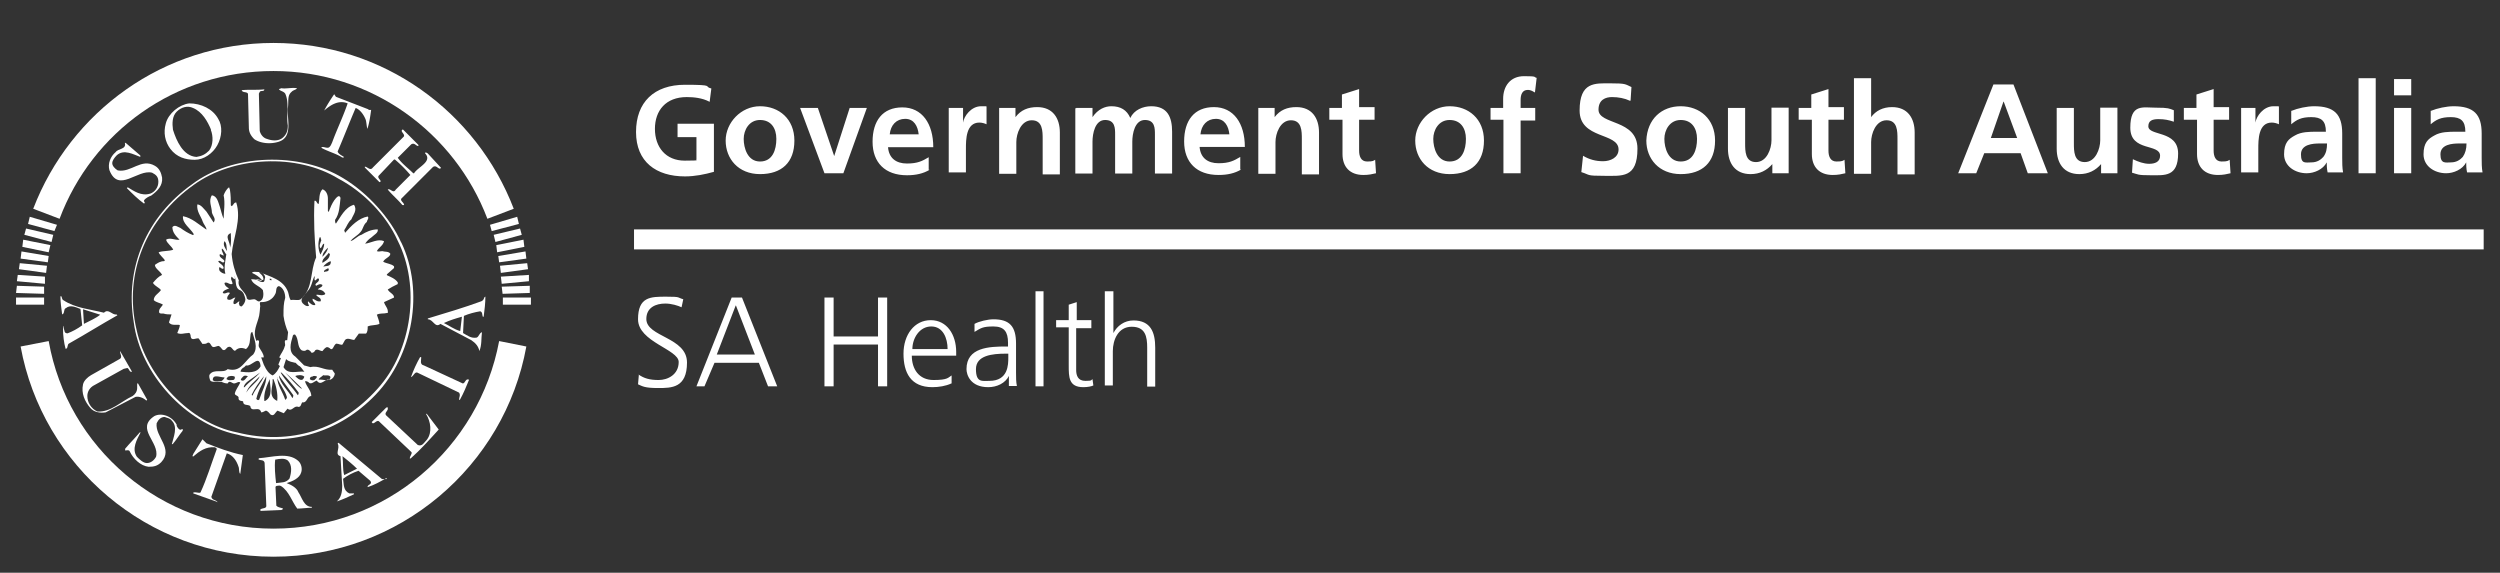 <svg xmlns="http://www.w3.org/2000/svg" id="Layer_1" version="1.1" viewBox="0 0 873 200"><rect x="0" y="0" width="873" height="200" fill="#333333" stroke="none"/><defs><style>.st0{fill-rule:evenodd}.st0,.st1{fill:#fff}</style></defs><path d="M221.4 80.1h645.9v7H221.4zM247.7 35.5c-2.5-1.3-5.4-1.6-7.9-1.6-7.3 0-11.1 4.7-11.1 11.1s3.8 11.1 10.4 11.1 3.2-.3 4.1-.3v-7.9h-6.6v-4.7h12.7V60c-3.2.9-6.6 1.6-10.1 1.6-10.1 0-17.1-5.1-17.1-15.5s6.3-16.5 17.1-16.5 6.3.6 9.2 1.3l-.6 4.7ZM265.4 37.1c6.6 0 12 4.4 12 12s-4.4 11.7-12 11.7-12-5.4-12-11.7 5.4-12 12-12m0 19.3c4.4 0 5.7-4.1 5.7-7.9s-1.9-6.6-5.7-6.6-5.7 3.5-5.7 6.6 1.3 7.9 5.7 7.9M279.3 37.7h6.3l5.7 16.8 5.4-16.8h6l-8.2 22.8h-6.6l-8.5-22.8ZM324.6 59.3c-2.2 1.3-4.7 1.9-7.9 1.9-7.6 0-12-4.4-12-11.7s3.5-12 10.4-12 10.8 5.7 10.8 13.9h-15.8c.3 3.8 2.8 5.7 6.6 5.7s5.4-.9 7.6-2.2v4.4zm-3.8-12.4c-.3-2.8-1.6-5.4-4.7-5.4s-5.1 2.2-5.4 5.4zM330.9 37.7h5.4v5.1c.3-2.2 2.8-5.7 6.3-5.7s1.3 0 1.9.3v6c-.6-.3-1.6-.6-2.5-.6-4.7 0-4.7 6-4.7 9.2v8.2h-6V37.7h-.3ZM348.9 37.7h5.7v3.2c1.9-2.5 4.4-3.5 7.6-3.5 5.4 0 7.9 3.8 7.9 8.9v14.6h-6V48.6c0-2.8 0-6.6-3.8-6.6s-5.4 4.7-5.4 7.6v11.1h-6V37.9ZM375.8 37.7h5.7v3.2c1.9-2.8 4.4-3.8 6.6-3.8 3.2 0 5.4 1.3 6.6 4.1 1.3-2.8 4.4-4.1 7.3-4.1 5.7 0 7.3 3.8 7.3 8.9v14.6h-6V47c0-2.2 0-5.1-3.5-5.1s-4.4 4.7-4.4 7.6v11.1h-6V47c0-2.2 0-5.1-3.5-5.1s-4.4 4.7-4.4 7.6v11.1h-6V37.8h.3ZM433.4 59.2c-2.2 1.3-4.7 1.9-7.9 1.9-7.6 0-12-4.4-12-11.7s3.5-12 10.4-12 10.8 5.7 10.8 13.9h-15.8c.3 3.8 2.8 5.7 6.6 5.7s5.4-.9 7.6-2.2v4.4zm-4.1-12.3c-.3-2.8-1.6-5.4-4.7-5.4s-5.1 2.2-5.4 5.4zM439.4 37.7h5.7v3.2c1.9-2.5 4.4-3.5 7.6-3.5 5.4 0 7.9 3.8 7.9 8.9v14.6h-6V48.6c0-2.8 0-6.6-3.8-6.6s-5.4 4.7-5.4 7.6v11.1h-6V37.9ZM468.6 41.8h-4.4v-4.1h4.4V33l6-1.9v6.3h5.4v4.4h-5.4v10.8c0 1.9.6 3.8 2.8 3.8s2.2-.3 2.8-.6l.3 4.7c-1.3.3-2.5.6-4.4.6-4.7 0-7.3-2.8-7.3-7.3v-12h-.3ZM506.2 37.1c6.6 0 12 4.4 12 12s-4.4 11.7-12 11.7-12-5.4-12-11.7 5.4-12 12-12m0 19.3c4.4 0 5.7-4.1 5.7-7.9s-1.9-6.6-5.7-6.6-5.7 3.5-5.7 6.6 1.3 7.9 5.7 7.9M524.9 41.8h-4.4v-4.1h4.4v-3.2c0-4.4 2.5-7.9 7.3-7.9s3.2.3 4.4.6l-.6 5.1c-.6-.3-1.3-.9-2.5-.9-1.9 0-2.5 1.6-2.5 3.5v2.8h5.1v4.4H531v18.4h-6V41.8ZM569.2 35.2c-1.9-.9-4.1-1.3-6.3-1.3s-4.7.9-4.7 4.4c0 5.4 13.6 3.2 13.6 13.6s-5.4 9.5-11.7 9.5-4.7-.3-7.9-1.3l.6-5.7c2.2 1.3 4.4 1.9 7 1.9s5.4-1.3 5.4-4.1c0-6-13.6-3.5-13.6-13.6s5.4-9.5 10.8-9.5 5.1.3 7.3 1.3l-.3 4.7ZM586.9 37.1c6.6 0 12 4.4 12 12s-4.4 11.7-12 11.7-12-5.4-12-11.7c.3-7.6 5.4-12 12-12m0 19.3c4.4 0 5.7-4.1 5.7-7.9s-1.9-6.6-5.7-6.6-5.7 3.5-5.7 6.6 1.3 7.9 5.7 7.9M624.6 60.5h-5.7v-3.2c-1.9 2.2-4.4 3.5-7.6 3.5-5.4 0-7.9-3.8-7.9-8.9V37.7h6V50c0 2.8 0 6.6 3.8 6.6s5.4-4.7 5.4-7.6V37.6h6v22.8ZM632.5 41.8h-4.4v-4.1h4.4V33l6-1.9v6.3h5.4v4.4h-5.4v10.8c0 1.9.6 3.8 2.8 3.8s2.2-.3 2.8-.6l.3 4.7c-1.3.3-2.5.6-4.4.6-4.7 0-7.3-2.8-7.3-7.3v-12h-.3ZM647.4 27.3h6v13.6c1.6-2.2 4.1-3.5 7.3-3.5 5.4 0 7.9 3.8 7.9 8.9v14.6h-6V48.6c0-2.8 0-6.6-3.8-6.6s-5.4 4.7-5.4 7.6v11.1h-6zM696.1 29.5h7l12 31h-7l-2.5-7h-12.7l-2.8 7h-6.3zm3.5 6-4.4 12.7h9.2l-4.7-12.7ZM739.4 60.5h-5.7v-3.2c-1.9 2.2-4.4 3.5-7.6 3.5-5.4 0-7.9-3.8-7.9-8.9V37.7h6V50c0 2.8 0 6.6 3.8 6.6s5.4-4.7 5.4-7.6V37.6h6v22.8ZM759.1 42.5c-1.9-.6-3.2-.9-5.4-.9s-3.5.6-3.5 2.5c0 3.5 10.4 1.3 10.4 9.5s-4.7 7.6-9.5 7.6-4.4-.3-6.6-.9l.3-4.7c1.9.9 3.8 1.6 5.7 1.6s3.8-.6 3.8-2.8c0-4.4-10.4-1.3-10.4-9.8s4.4-7 8.9-7 4.7.3 6.3.9v4.1ZM767 41.8h-4.4v-4.1h4.4V33l6-1.9v6.3h5.4v4.4H773v10.8c0 1.9.6 3.8 2.8 3.8s2.2-.3 2.8-.6l.3 4.7c-1.3.3-2.5.6-4.4.6-4.7 0-7.3-2.8-7.3-7.3v-12h-.3ZM782.2 37.7h5.4v5.1c.3-2.2 2.8-5.7 6.3-5.7s1.3 0 1.9.3v6c-.6-.3-1.6-.6-2.5-.6-4.7 0-4.7 6-4.7 9.2v8.2h-6V37.7h-.3ZM800.2 38.7c2.2-.9 5.4-1.6 7.9-1.6 7 0 9.8 2.8 9.8 9.5v8.5c0 1.6 0 3.5.3 5.1h-5.4c-.3-1.3-.3-2.8-.3-3.5-1.3 2.5-4.4 3.8-7 3.8-4.1 0-7.9-2.5-7.9-6.6s1.6-5.4 3.8-6.6c2.2-1.3 5.1-1.3 7.6-1.3h3.2c0-3.8-1.6-5.1-5.1-5.1s-5.1.9-7 2.5v-4.7Zm7 18c1.9 0 3.2-.9 4.1-1.9 1-1.3 1.3-2.8 1.3-4.7h-2.5c-2.5 0-6.6.3-6.6 3.8s1.6 2.8 3.8 2.8ZM823.6 27.3h6v33.2h-6zM836 27.6h6v5.7h-6zm0 10.1h6v22.8h-6zM848.9 38.7c2.2-.9 5.4-1.6 7.9-1.6 7 0 9.8 2.8 9.8 9.5v8.5c0 1.6 0 3.5.3 5.1h-5.4c-.3-1.3-.3-2.8-.3-3.5-1.3 2.5-4.4 3.8-7 3.8-4.1 0-7.9-2.5-7.9-6.6s1.6-5.4 3.8-6.6c2.2-1.3 5.1-1.3 7.6-1.3h3.2c0-3.8-1.6-5.1-5.1-5.1s-5.1.9-7 2.5v-4.7Zm7 18c1.9 0 3.2-.9 4.1-1.9.9-1.3 1.3-2.8 1.3-4.7h-2.5c-2.5 0-6.6.3-6.6 3.8s1.9 2.8 3.8 2.8ZM223 130.8c1.9 1.3 3.8 1.9 7 1.9s7-1.9 7-6.3-14.2-7-14.2-14.9 4.4-7.9 9.8-7.9 3.8.3 6 .9l-.6 2.8c-1.3-.6-3.5-1.3-5.7-1.3-3.2 0-6.6 1.3-6.6 5.4 0 6.3 14.2 6.3 14.2 15.2s-5.4 8.9-10.1 8.9-5.4-.6-7-1.3l.3-3.5ZM255.6 103.9h3.5l12.3 31h-3.2l-3.2-8.2h-15.5l-3.5 8.2h-2.8l12.3-31Zm1.3 2.8-6.6 17.1h13.3l-6.6-17.1ZM287.9 103.9h3.2v13.6h15.5v-13.6h3.2v31h-3.2v-14.6h-15.5v14.6h-3.2zM332.2 133.9c-1.9.9-4.4 1.3-6.6 1.3-7.6 0-10.1-5.1-10.1-11.7s3.8-11.7 9.5-11.7 8.9 5.1 8.9 11.1v1.3h-15.5c0 4.7 2.5 8.5 7.6 8.5s5.1-.9 6.3-1.6v2.8Zm-1.3-12c0-3.8-1.6-7.9-5.7-7.9s-6.6 4.1-6.6 7.9zM352.4 131.1c-1.3 2.8-4.4 4.1-7.3 4.1-6.3 0-7.6-4.4-7.6-6.3 0-7.6 7.9-7.9 13.9-7.9h.6v-1.3c0-3.8-1.3-5.7-5.1-5.7s-4.4.6-6.6 1.9v-2.8c1.6-.9 4.7-1.6 6.6-1.6 5.7 0 7.9 2.5 7.9 8.5v10.1c0 1.9 0 3.2.3 4.7h-2.8V131Zm-.3-7.6h-.9c-4.7 0-10.4.6-10.4 5.4s2.2 4.1 4.7 4.1c6.6 0 6.6-5.7 6.6-8.2zM361.6 101.7h2.8v33.2h-2.8zM380.9 114.6h-5.1v14.6c0 1.9.6 3.8 3.2 3.8s1.9-.3 2.5-.6l.3 2.2c-.6.3-1.9.6-3.5.6-5.1 0-5.1-3.5-5.1-7.6v-13.3h-4.4v-2.5h4.4v-5.4l2.8-.9v6.3h5.1v2.8h-.3ZM386 101.7h2.8v14.6c1.3-2.5 3.8-4.4 7-4.4 6 0 7.6 4.1 7.6 9.5V135h-2.8v-13.6c0-3.8-.6-7.3-5.4-7.3s-6.6 4.7-6.6 8.5v12h-2.8v-32.9h.3Z" class="st1"/><path d="M138.8 83.9c8.2 16.1 5.1 38.6-7 51.9-12.7 14.2-30.4 19.9-49 15.2-16.5-3.2-31.6-19.6-35.1-35.8-4.7-19.9 3.5-38.9 19.9-50.6 13.9-10.1 36.1-11.1 50.6-2.2 8.9 4.7 16.8 13 20.6 21.5m1.3.7c8.2 17.1 4.1 39.6-8.9 53.2-12.7 13.3-30.7 18.7-48.7 13.9-17.7-3.8-33.5-21.2-35.8-39.2-3.2-19.3 4.7-37 20.3-48.1 14.2-10.8 37.7-11.4 52.8-2.2 8.5 5.1 16.5 13.9 20.3 22.5ZM42.3 123.2c1.3 2.2 2.5 4.4 3.8 6.6-.9.3-.9-.9-1.6-1.3l-1.3.3-10.8 6c-1.3.9-1.9 2.2-1.9 3.5 0 2.2 1.3 4.4 3.5 5.4 4.7.3 8.2-3.5 12.3-5.4.9-.6 1.6-1.6 1.6-2.8v-1.6h.3l3.2 5.7-.3.3c-.9-.9-2.5-1.6-3.8-1.3L36.9 144c-1.9.3-4.1 0-5.4-1.6-1.9-2.2-3.2-5.1-2.5-8.2.3-1.3 1.6-2.5 2.8-3.2l10.1-5.7c.9-.6 0-1.9 0-2.5h.3v.3Z" class="st0"/><path d="M147.1 124.8c0 .9-.6 2.5.9 2.8l13.6 6.3c.9 0 .9-1.9 2.2-1.3-.9 2.2-1.9 4.7-3.2 7h-.3c0-.9.6-1.6 0-2.5l-14.6-7c-.9-.3-1.3 1.3-2.2 1.6.9-2.5 1.9-4.7 3.2-7h.3ZM135.4 142.5c.3.9-1.3 1.6-.6 2.5l11.1 10.4c1.6.6 2.2-.9 3.2-1.9 1.9-2.5 1.3-6.3-.3-8.9 0-.3.3 0 .3 0l4.1 5.4c-3.2 3.5-6.3 7-9.8 10.1h-.3c0-.9.9-1.6.6-2.2l-11.4-10.8c-.9-.6-1.9 1.6-2.5.3l5.1-5.1h.6Z" class="st1"/><path d="M61.6 148.5c.3.6.6 1.3 1.3 1.6l.9-.3v.6c-1.3 1.6-2.2 3.2-3.5 4.7H60c.6-2.5 2.2-6 0-8.2-.6-.9-1.6-.9-2.5-1.3-1.3 0-2.2.9-2.8 2.2-.6 4.7 6 8.9 1.6 13.6-1.3 1.3-2.5 1.6-4.4 1.6-2.8-.3-5.4-2.8-6.6-5.4-.3-.6-.9-.3-1.6-.3v-.6c1.6-1.9 3.5-3.8 5.1-5.7h.3c-1.3 2.5-3.2 5.7-1.3 8.5.9.9 2.2 2.2 3.5 2.2s2.5-.9 3.2-2.2c1.3-5.1-7.3-9.8-.6-14.2 2.5-1.3 6.3 0 7.9 3.2Z" class="st0"/><path d="M72.1 154.8c4.1 1.6 8.2 3.2 12.7 4.1l-.9 6.6c-.6-.6-.3-1.9-.6-2.5-.6-1.9-1.9-4.1-4.1-4.7l-5.4 15.2c.3 1.3 1.6.9 2.2 1.9l-.6-.3c-2.5-.9-5.4-1.9-7.9-2.8v-.3c.9-.3 1.9.3 2.5 0 2.2-4.7 3.8-10.1 5.7-15.2 0-.3-.3-.3-.6-.6-3.2-.3-5.4 1.3-7.6 3.2-.6 0 0-.6 0-.9l3.2-5.1 1.6 1.6Z" class="st1"/><path d="M35 109.9c-1.6 1.3-3.8 2.2-5.7 3.2L29 108zm-12.9-5.1c4.1 2.8 9.5 3.2 14.2 4.4 1.6-1.6 2.8.9 4.4.6l.3.3c-5.7 3.2-11.1 6.6-16.8 9.8-.9.3-.3 1.9-1.3 1.9-.6-2.2-.9-4.7-.9-7s.3 0 .3 0c.3.6 0 1.6 1.3 1.6 1.6-.6 3.5-1.6 5.1-2.8l-.6-5.7c-1.6-.6-3.5-1.6-5.1-.3-.9.3-.3 1.9-1.3 2.2-.3-2.2-.6-4.4-.6-6.3.6-.3.3.6.9 1.3ZM100.5 160.8c1.6 1.6 1.3 4.1.6 6.3-1.3 1.6-2.8 1.3-4.7 1.6-.3-2.8-.6-5.7-.3-8.2 1.6-.3 3.2-.6 4.4.3m3.8.3c.9.9 1.3 2.5.9 3.8-.6 2.2-3.2 3.2-5.1 3.8 1.6.6 3.5 1.6 4.1 3.2 1.3 1.9 1.9 5.1 4.7 5.1v.3c-1.6 0-3.5.3-5.1.3-1.9-2.5-2.8-6-5.7-7.9-.6-.3-1.3 0-1.6 0l-.3.3.3 6.6c.6.6 1.3.6 2.2.9.3.3-.3.6-.6.6l-7 .3-.3-.3c.6-.9 1.9-.3 2.2-1.3l-.6-15.2c-.3-1.3-1.6-.6-2.2-1.3l.3-.3c4.4-.3 10.1-2.2 13.6.9ZM124.6 163.7l-4.4 2.2c-.6-1.9-.3-4.4-.6-6.6 1.6 1.3 3.5 2.8 5.1 4.4Zm10.4 3.2c-2.2 1.3-4.4 2.5-6.6 3.2-.3-.9 1.9-.9.9-2.2l-4.1-3.5c-1.9.6-3.8 1.6-5.4 2.8.3 1.9 0 4.1 2.2 5.1h1.6v.3c-1.9.9-4.1 1.9-6 2.5 1.6-1.3 1.9-3.5 1.9-5.4l-.6-10.4c-2.2-.6 0-2.8-1-4.4l.3-.3 15.2 12.7h1.6v-.3ZM160.7 115.6c-2.2-.6-3.8-1.9-5.7-2.8 1.9-.9 4.1-1.6 6.3-2.2l-.6 5.1Zm8.8-12c0 2.2-.3 4.7-.6 7h-.3c-.3-.6 0-1.6-.9-1.9-1.9.3-4.1.9-5.7 1.6l-.3 6c1.6.9 2.8 1.9 4.7 1.6.9-.3.9-1.6 1.9-1.9-.3 2.2 0 4.4-.9 6.6-.3-1.6-1.3-2.8-2.8-3.8l-10.8-5.7c-1.9 1.6-2.5-1.6-4.4-1.6v-.3c6.3-1.9 12.7-3.8 18.7-6 1.3-.6.6-1.6 1.6-1.6Z" class="st0"/><path d="M103.7 30.8c-.3.6-1.3.6-1.9 1.3-1.6 1.3-.9 3.5-1.3 5.7-.3 3.8 1.9 10.1-3.2 11.7-2.8.9-6.3.6-8.5-.9-1.3-1.3-1.9-2.5-1.9-4.1l-.3-11.7c-.3-.9-1.9-.3-2.2-1.3 2.5-.3 5.4 0 7.9-.3 0 .9-1.3.3-1.6.9l-.3.6.3 13c.3 1.3 1.3 2.5 2.5 2.8 1.6.6 3.8.9 5.4-.3 1.6-1.3 1.9-2.8 1.9-4.4-.6-3.5.6-7.9-.9-11.1-.6-.9-1.9-.9-2.2-1.6l.9-.3c1.3.3 3.5-.3 5.4 0M128.7 38.4h.9c-.3 2.2-.6 4.4-1.3 6.6-.3-.9-.3-2.2-.6-3.2-.6-1.6-1.9-3.5-3.5-4.1-2.2 5.1-4.1 10.1-6.3 15.2.3.9 1.3 1.3 2.2 1.9 0 .3-.6.3-.9 0-2.2-1.3-4.7-1.9-7-3.2.3-.6 1.3 0 2.2 0s1.3-1.3 1.6-1.9c1.6-4.4 3.8-8.9 5.4-13.6-3.2-1.3-6 .6-8.2 2.5 1-1.9 2.2-3.8 3.5-5.7l.6.9 11.4 4.4ZM146.1 50.7v.3c-.9 0-1.3-1.3-2.5-.6l-4.7 4.7c1.6 2.2 3.5 3.5 5.4 5.4h.3c1.3-2.2 6.6-4.1 3.8-7 .3-.6.6 0 .9 0l4.7 5.1-.3.3c-.9 0-1.3-1.3-2.5-.6l-11.1 11.1c-.3.9 1 1.3 1 2.2h-.6c-1.6-1.9-3.5-3.5-5.1-5.4.9-.6 1.9 1.6 2.8 0l5.1-5.1a46 46 0 0 0-5.4-5.4h-.3l-5.4 5.7c-.6.9 1.6 1.9.3 2.2l-5.1-5.1v-.3c.9 0 1.9 1.6 2.8.3L141 47.7c.6-.9-1.6-1.9-.3-2.5l5.4 5.4Z" class="st1"/><path d="M49 54.5v.3c-2.5-.9-5.7-2.8-8.2-.6-.9.9-1.6 1.9-1.6 2.8s.9 1.9 1.9 2.5c4.7.9 8.2-4.4 13-1.6 1.6.9 2.2 2.5 2.5 4.1.3 2.8-1.6 4.7-3.8 6.3-.9.3-1.9.9-2.5 1.6 0 .3 0 .6.3.9l-.3.3c-2.2-1.6-4.1-3.5-6-5.4l.3-.3c2.2 1.3 4.7 3.2 7.9 2.2 1.6-.6 2.8-2.2 2.8-4.1s-.9-2.5-2.2-3.2c-5.1-1.3-11.7 7.3-14.9-.9-.6-2.2.3-4.7 2.2-6.3.9-1.3 3.8-.9 3.2-3.2h.3l5.1 4.4ZM73.6 45.3c.9 2.2.9 5.4-.6 7.3-1.3 1.3-2.5 1.9-4.4 2.2-4.7-.3-7-5.7-8.2-9.5-.3-2.2-.3-4.7 1.3-6.3s3.8-2.2 5.7-1.3c3.2 1.3 5.1 4.7 6.3 7.6Zm2.6-3.8c1.6 2.5 1.3 6.3-.3 9.2s-4.7 5.1-7.9 5.1-6.3-.9-8.5-3.8c-1.9-2.5-2.5-5.7-1.6-8.9.9-3.5 4.7-6.6 8.2-7 4.1 0 8.2 1.9 10.1 5.4" class="st0"/><path d="M11.6 72.9C24.6 39 57.2 15 95.5 15s70.9 24 83.9 57.9l-9.2 3.5c-11.4-30.1-40.5-51.6-74.7-51.6S32.2 46 20.8 76.4zM17 119.1c6.6 37.3 39.2 65.5 78.5 65.5s71.8-28.2 78.8-65.5l9.5 1.9c-7.6 41.8-44.3 73.4-88.3 73.4S14.8 162.7 7.2 121zM5.6 103.9h9.8v2.5H5.6zM5.6 102.3l.3-2.5 9.5.3v2.5zM5.9 98.2l.3-2.2 9.5.6v2.5zM6.6 94.1l.3-2.2 9.5.9-.3 2.5L6.6 94ZM7.2 90.3l.3-2.5 9.5 1.6-.3 2.2zM7.8 86.2l.3-2.5 9.5 1.9-.6 2.5zM8.5 82l.6-2.2 9.5 2.2-.6 2.5zM10.4 75.7l9.5 2.8-.9 2.2-9.2-2.5zM185.4 103.9h-9.8v2.5h9.8zM185 102.3v-2.5l-9.8.3.3 2.5zM184.7 98.2V96l-9.8.6.3 2.5zM184.4 94.1l-.3-2.2-9.5.9.3 2.5 9.5-1.3ZM183.8 90.3l-.3-2.5-9.5 1.6.3 2.2zM183.1 86.2l-.3-2.5-9.5 1.9.3 2.5zM182.2 82l-.6-2.2-9.2 2.2.6 2.5zM180.6 75.7l-9.5 2.8.6 2.2 9.5-2.5z" class="st1"/><path d="M97.7 127.9c-.6 1.3-1.3 2.5-2.5 3.2-1.3-.6-2.2-1.9-2.8-3.2l-.3-.6c-.3-.9-.6-1.6-.9-2.5h.9c0-1.3-.9-2.2-1.6-3.5-.6-.9.6-2.5-.6-2.5l-.3.3c-1.6-3.2.3-6 .9-8.9 0 0 .3-1.9.3-2.8.3-.6-.6-2.2.6-1.9 1.9 0 3.8-.9 4.7-2.8.6-.9 0-2.5 1.3-2.8 1.6.6 2.2 2.5 2.2 4.1-.6 1.9-.6 3.8-.6 5.7v.6c.3 2.2.9 4.1 1.6 5.7l-.3 2.8c-1.6-.3-.3 1.6-.9 2.2-.3 1.3-1.3 2.5-1.9 3.8l.6.3c-.3.6-.6 1.6-.9 2.2l.6.6Zm8.2-.6-2.8-2.8c-2.5-1.6-1.6-4.7-.9-7 0-.3.3-.9.9-.6 1.3 1.6.6 4.1 2.2 5.4.6.3 1.3.3 1.6 0 .6-.6 1.6.3 1.9.9.6 0 1-.3 1.3-.9.9-.6 1.6.3 2.5.3.3-.3.6-.9 1.3-1.3.6-.3 1.3.3 1.6.6.9.3.9-1.3 1.9-1.9 1 0 1.6.6 2.2.3l.9-1.6c.9-.9 2.2 0 3.2 0l1.6-2.2h2.5c.6-.6.6-1.6.6-2.5 1.3-.6 2.8-.3 4.1-.9 0-.9-.6-2.2-.9-3.2.9-.6 2.5-.3 3.5-.6h.3c.3-1.6-1-2.5-1.3-3.8l3.5-1.6c0-1.3-1.6-1.6-2.2-2.8.9-.6 2.2-1.3 3.5-1.9v-.6c-.9-1.3-2.5-1.9-3.8-2.5v-.3l2.5-2.2V93c-.9-.9-2.5-.9-3.8-1.6.6-1.3 2.5-1.6 2.5-2.8-.6-.9-1.9-.6-2.8-.9-.6 0-1.3.3-1.9 0 .6-1.3 2.2-1.9 2.5-3.5-2.2-.9-4.4.6-6.6.9.6-.9 1.3-1.6 2.2-2.2.9-.9 2.5-1.6 2.2-2.8-2.2 0-4.1.9-5.7 1.9-1.3.3-2.5 1.9-3.8 2.2.9-1.3 2.5-1.9 3.5-3.2.9-.9.9-2.5 2.2-3.5 0-.6.9-1.3.3-1.9-3.2.6-5.7 3.2-7.9 5.7l-.3-.9c.9-1.3 1.3-2.8 2.5-3.8.6-1.6 2.2-3.2.9-5.1-3.2.9-4.7 4.4-6.3 6.6-.3-.3-.3-.9-.3-1.3 1.6-2.2 1.6-5.1 1.9-7.6 0-.3-.3-.9-.9-.6-1.9 1.3-3.2 5.4-3.2 5.4l-.3-.3v-4.4c0-1.3-.6-2.8-1.9-3.2-1.3 1.3-1 3.5-1.3 5.1-.6 0-.6-.6-.9-.9s-.6-.3-.6 0c-.3 6.6 0 13 .6 19.6-2.2 4.7-.9 10.8-5.4 14.6-.9.6-2.2 0-3.5.3-.6-1-.6-1.9-.9-2.8-1.6-4.4-6.3-5.4-10.1-7-.9 0-2.2-.3-2.5.3 1.3.6 2.5 1.3 3.5 2.5l-.3.3c-.9-.3-2.2-.6-3.5-.6.6 1.9 2.8 2.2 4.1 3.8.3 1.3.3 3.2-.9 3.8-.9.6-1.3-.6-2.2-.6s-1.9.6-2.5-.3c-.3-2.5-3.5-3.5-2.8-6.3-1.3-2.8-2.2-5.7-2.5-9.2.6-6 3.5-12 1.6-18-.9 0-.9.9-1.6 1.3l-.3-.3c0-1.9 0-3.5-.3-5.4l-.3-.9c-.9.6-1.6 1.9-1.9 2.8.6 2.8 0 5.7 0 8.2-.6-1.3-.9-2.8-1.3-4.1-.6-1.6-.9-3.8-2.8-4.1-1.3 1.9 0 4.1 0 6 .3 1.3 1.6 2.2.6 3.5l-2.5-3.8c-.9-.9-1.9-2.5-3.2-2.5-.3 2.5 1.3 4.1 1.9 6 .3.9 1.3 1.9 1.3 2.8-2.8-1.9-5.1-4.1-8.2-4.7-.3 2.5 2.5 4.1 3.8 6.3l-.3.3c-1.6-.6-3.2-1.6-4.4-2.5-.9-.3-1.9-1.3-2.8-.3 0 1.9 1.3 3.2 2.5 4.4-1.6.3-3.2-.9-4.7 0 .3 1.3 1.9 2.2 2.5 3.5-1.6.6-3.5.3-5.1.9.3.9 1.6 1.9 2.2 2.8l-.3.3c-1.3 0-2.2.6-3.2 1.3 0 1.3 1.9 2.2 2.5 3.5-1.3.6-2.2 1.6-3.2 2.8.9 1.3 2.2 1.6 2.8 2.5-.9 1.3-2.5 1.9-2.5 3.5.9.9 2.2.9 3.2 1.6-.6.9-1.6 1.6-1.3 2.8.3.3.6.3.9.3h.6c.9.3 1.9.3 2.8.3-.3.9-.6 1.9-.9 2.8.9 1.3 2.8.6 3.8.9 0 .9-.6 1.9-.9 2.8 1.3.6 2.5 0 3.8 0 .6-.3.9.6.9 1.3.3 1.6 1.9.3 2.8.6l1.3 1.9c.6 0 1.3 0 1.6-.3.9-.6 1.3.6 1.6 1 .6.9 1.6 0 2.5 0 .6.3.9.9 1.3 1.3.9.6 1.3-.6 1.9-.9 1.3-.6 1.6 1.3 2.5 1.3.9-1 2.2-1.3 3.8-.6 1.6-1.3 1.3-3.2 1.6-5.1 0-.3.3-.9.6-.9.6 2.5 2.2 5.4.3 7.9-1.3.9-2.2 2.2-3.5 3.5l-.3.3c-1.3 1.3-2.8 1.9-5.1 1.3-1.6 1.6-4.7-.3-6.3 1.9-.3.6 0 1.6.3 2.2.9.6 2.8.3 3.8.3.6.3 1.3.6 2.2.6.6-1.3 1.6 0 2.2 0 .9 0 1.6-.9 2.2-.3-.6 1.3-1.6 2.5-1.9 3.8 0 .9 1.6.6 1.3 1.9.3.9 1.3.6 1.6.9 0 1.6 1.6.9 2.5 1.6.3 2.5 3.2-.3 3.8 2.2.6 0 .9-.3 1.6-.6.6 0 1.3.9 1.6 1.3 1.3.9 1.6-.6 2.5-1.3l2.2.9 1.3-1.6c1.6 1.3 2.2-1.3 3.8-.6.9 0 .9-.9 1.3-1.6 1.9.3 1.6-2.2 3.2-2.2 0-1.9-1.6-3.2-2.2-5.1.6-.3 1.3.3 1.6.6.9.3 1.6-.6 2.5-.9 1.6 2.2 2.8-.9 4.7-.3.9-.3 1.6-1.3 1.6-2.2-.3-.3-.6-.9-.9-1.3-2.8.3-4.7-1.6-7.6-.9l-2.2-.6Zm-14.9.6c-1.3 2.5-4.4 2.2-7 1.9 0-.6.6-1.3 1.3-1.6l.6-.6c1.9.6 4.7-4.1 5.1.3m12.1-1.2c-.9-.3-2.2-.3-3.2-1.3l-.9 2.8c1.6 2.8 4.7 1.3 7.3 1.6-.6-.6-.9-1.3-1.6-1.9-.3 0-1.3-1-1.6-1.3Zm-7.6 5.7c.9 2.2 1.6 5.1 1.3 7.6-3.5-1.6-1.3-5.1-1.6-7.6zm-1.3 0c0 2.5 1.3 6-1.6 7.6h-.3c-.3-2.8.9-5.4 1.9-7.6m2.5-.7c.9 2.5 2.8 4.4 3.5 7 0 .3-.3.9-.6.9-.9-2.8-2.8-5.1-2.8-7.9Zm-18.3 0c0 .6-.6.9-.9 1.3-.9 0-2.5.6-3.2-.3 0-2.2 2.5-.9 4.1-.9Zm12 7.9c-.3.3-.6 0-.9-.3.6-2.8 2.2-5.4 3.5-7.9 0 2.8-1.6 5.4-2.5 8.2Zm1.9-8.5c-.9 2.5-3.2 4.7-4.1 7q-.3 0-.3-.3c.9-1.9 2.5-4.4 4.4-6.6Zm-6.3 6c.6-2.2 3.2-4.1 4.7-5.7-.6 1.9-3.5 3.5-4.7 5.7m.6-5.7c-.6.3-1.3 2.2-2.5 1.3 0-.6.6-.9.9-1.3.3-.3.9-.3 1.6 0m-4.7 0c.3.6 0 1.3-.6 1.3-.9 0-1.3.3-2.2-.3 0-.3.3-.6.6-.9.9-.3 1.6-.3 2.2 0Zm33.5.3c-.3 1.9-2.8.6-4.1.9 0-.6.9-.9 1.6-1.6.6.3 1.9-.3 2.5.6Zm-4.7-.3c0 .6-.6.9-.9 1.3-.6.3-1.3 0-1.6-.3q0-.9.9-.9c.3-.3.9-.3 1.6 0Zm-4.5.3c0 .3-.3.6-.6.9-.9.3-1.9-.6-2.5-1.3.6-.3 2.5-.6 3.2.3Zm-3.8 6.4c0 .3 0 .6-.3.9-1.3-2.5-4.4-5.1-4.7-7.9l5.1 7Zm2.9-2.6v.3c-2.2-1.6-3.8-3.8-5.7-5.7 1.9 1.6 3.8 3.5 5.7 5.4m-7-5.4c2.2 2.2 4.1 4.4 6 7 0 .3 0 .6-.3.9-1.9-2.8-4.4-5.1-6-7.9zm-12.9 5.1h-.3c.3-1.6 2.2-2.5 3.5-3.5l2.2-1.6c-1.6 1.9-3.8 3.2-5.4 5.1m9.4-37.7c0 .3 0 .6-.3.3h-.3v-.6c0 .3.6 0 .6.3m15.2.4c.6 0 .6-.9 1.3-.6.6 1.3-1.9 1.6-.9 2.5.6-.3 1.3-.9 2.2-.3 0 .9-1.3.9-1.6 1.6.9 0 1.9.3 2.5 1.3.3.3-.3.6-.6.6-.9.3-1.9-.3-2.5 0 .6.9 1.9.9 1.6 2.2-1.3.3-1.9-.6-2.8-.9-.3.9.9 1.3.9 2.2-.9.3-1.9-.6-2.5-1.3-.3.6.3 1.3.3 1.6-.9.3-1.6-.3-2.2-.9-1.3-1.6.9-2.8 1.6-4.1 1.6-1.6 1.6-3.5 2.5-5.4.3.6-.3 1.3.3 1.6Zm-26.2 3.4c1.3.6 1.6 1.9 1.9 3.2 0 .9-.6 1.9-1.3 2.5q-.9 0-.9-.9c-.3-.3.3-.6 0-.9-.6.3-1.3 1.3-1.9.9-.3-.9.3-1.6.6-2.2-.9 0-1.6 1.3-2.8.6-.3-1 .6-1.6.9-2.2-.9-.6-1.6.6-2.5 0 0-.9 1.6-1.3 2.2-1.6-.6-.3-1.6-.9-1.6-1.9.9-.6 1.9.9 2.8.3 0-.9-.9-1.6-.3-2.5l.9.9c.6-.3 0-.9 0-1.3.9 1.6 0 4.1 1.9 5.1Zm8.8-4.4c-.3.6 0 1.6-.9 1.6s-1.6-.6-2.2-.9c.6-.3 1.9.6 2.5 0 0-1.3-.9-1.9-1.6-2.5 1.3 0 2.2.9 2.2 1.9Zm22.2-2.8c0 .9-1.3.6-1.6.9-.3-.6.6-.9 1.3-1.3 0 0 .3 0 .3.3Zm.6-1.9c-.6.9-1.6.6-2.5.9.3-.6 1.6-1.6 2.5-1.9.3.3 0 .9 0 .9Zm-.3-2.9c-.3 1.3-1.6 1.9-2.5 2.5-.3-1.3 1.3-2.2 2.2-3.5.3.3.6.6.3.9ZM79 89c-.3 2.2-.9 4.4-.3 6.6-.6 0-1.3-.3-1.9-.9-.3-.3-.3-.9-.3-1.3.6-.3.9.9 1.6.3 0-1.3-1.6-1.6-1.9-2.5.9-.6 1.6 1.3 2.2 0-.3-.9-2.2-1.3-1.6-2.5l1.3.6c0-.9-.9-1.6-.6-2.5.6.3.9 1.3 1.6 2.2Zm35.5-2.5c0 .9-.9 2.2-1.9 3.2 0-1.3.9-2.2 1.9-3.2m-35.2 1.2c-.6-.9-1.6-2.2-.9-3.5.9.9.6 2.2.9 3.5m32.9-3.8c-.3.9-.9 1.9-.3 2.8.6-.3.6-1.6 1.3-1.6 0 1.3-.6 2.5-1.3 3.8-.9-1.9-.9-4.1-.3-6 .6-.3.3.6.6.9Zm-31.6-2.5c0 1.6.3 3.5-.3 5.1.3-1.9-2.2-4.1.3-5.1" class="st0"/></svg>